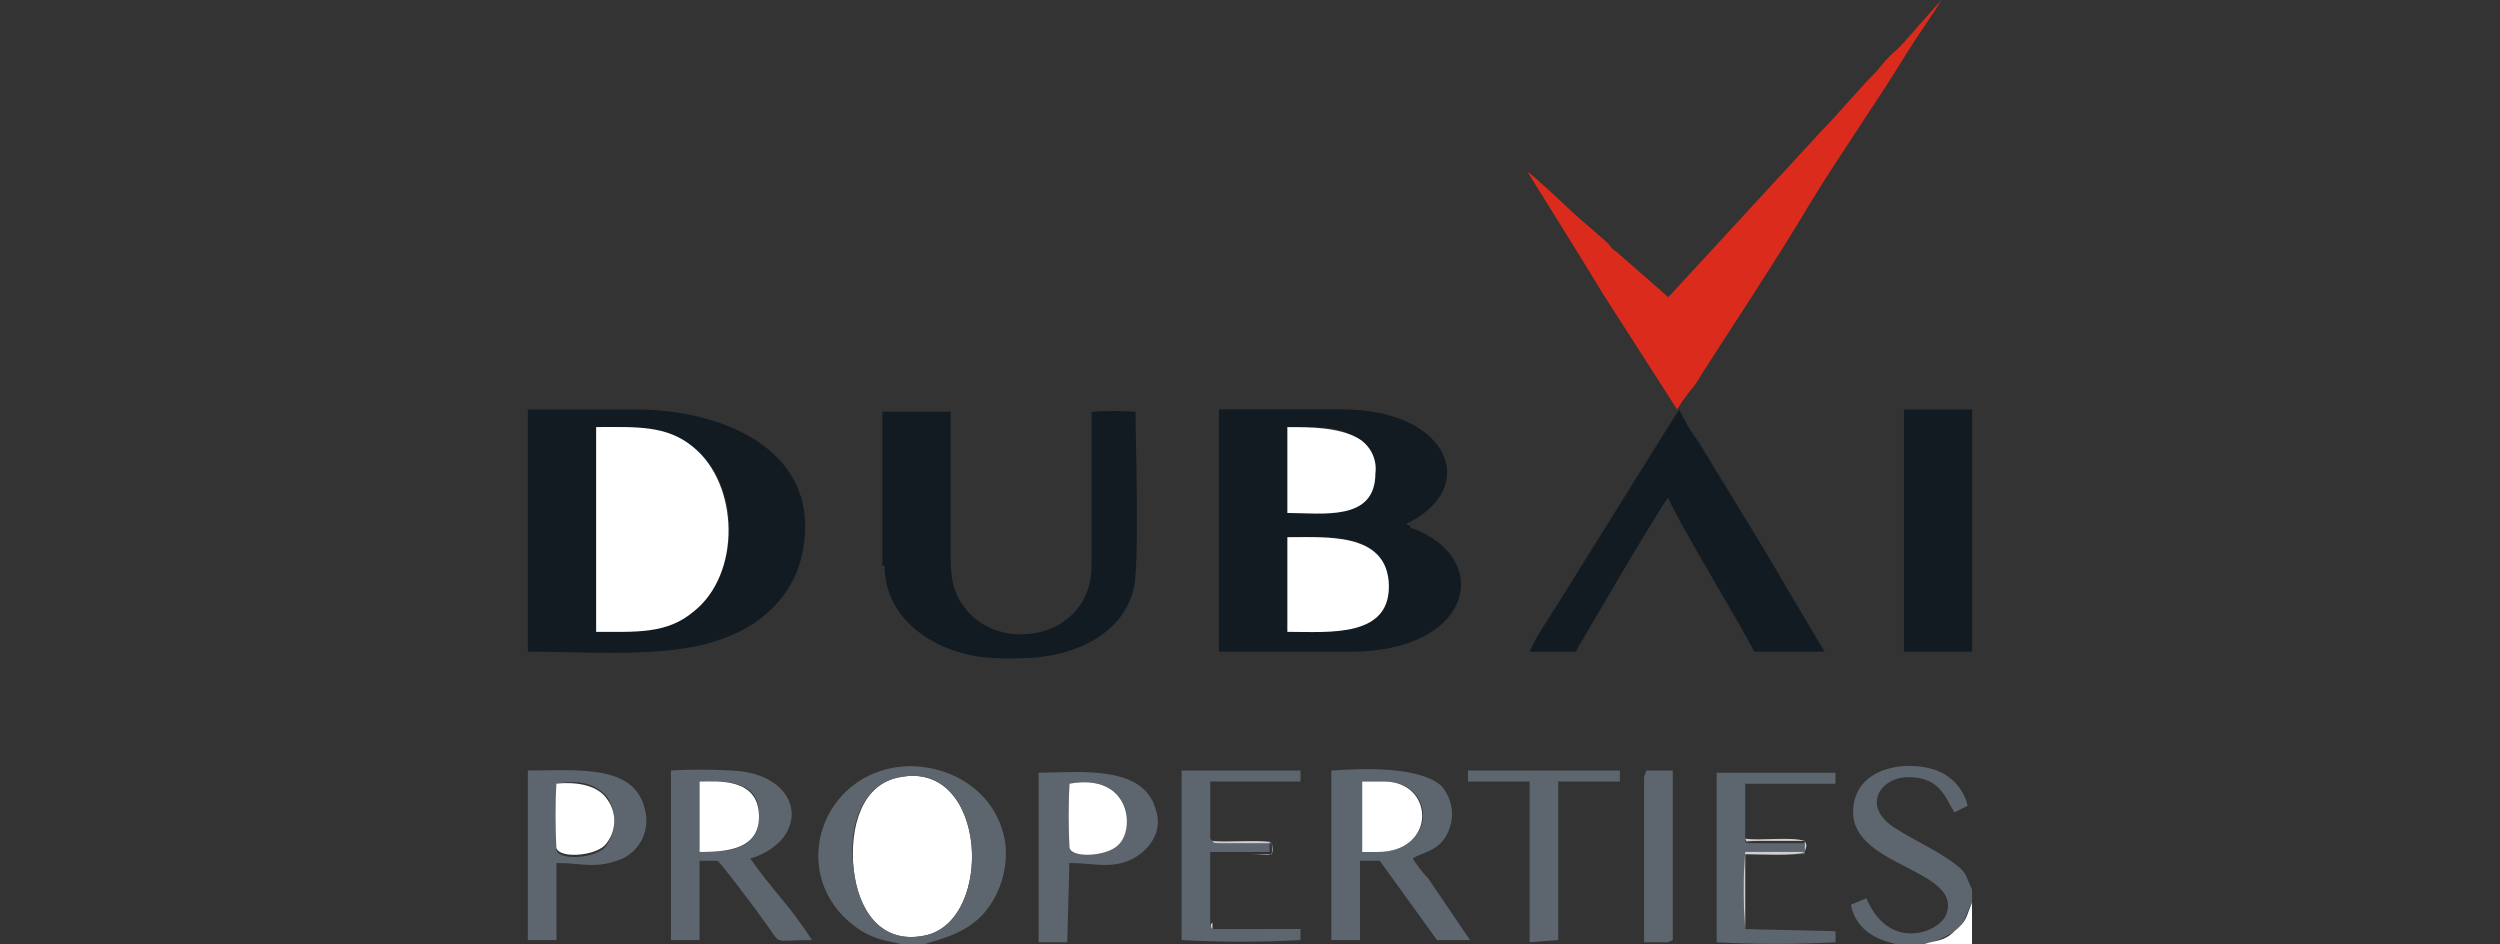 <?xml version="1.0" encoding="utf-8"?>
<svg width="180" height="68" viewBox="0 0 180 68" fill="none" xmlns="http://www.w3.org/2000/svg">
<rect x="0" y="0" width="180" height="68" fill="#333333" stroke="none"/>
<path fill-rule="evenodd" clip-rule="evenodd" d="M87.765 29.958V46.919H97.275C105.994 46.919 107.579 40.257 101.713 38.042C101.551 38.042 101.551 38.042 101.551 37.88L101.234 37.717C106.623 35.181 104.402 29.475 96.637 29.475H87.765V29.958ZM92.679 30.751C94.422 30.751 96.325 30.589 97.752 31.544C98.191 31.793 98.546 32.167 98.772 32.619C98.998 33.071 99.084 33.579 99.02 34.08C99.02 37.568 95.057 36.933 92.683 36.933V30.751H92.679ZM92.679 38.676C95.374 38.676 99.653 38.201 99.971 41.845C100.288 45.966 95.691 45.49 92.679 45.49V38.676Z" fill="#131B22"/>
<path fill-rule="evenodd" clip-rule="evenodd" d="M38.004 46.919C42.283 46.919 47.833 47.394 51.635 46.126C55.123 45.016 57.971 42.321 57.971 37.883C57.971 32.018 51.635 29.483 45.767 29.483H38.004V46.919ZM42.918 45.492V30.751C45.771 30.751 47.99 30.751 49.892 32.178C53.379 34.872 53.379 41.371 49.892 44.066C47.99 45.649 45.771 45.492 42.918 45.492Z" fill="#131B22"/>
<path fill-rule="evenodd" clip-rule="evenodd" d="M63.688 40.737C63.688 44.858 67.809 47.398 72.088 47.398H73.355C77.317 47.398 80.805 45.655 81.597 42.484C82.072 40.899 81.759 31.864 81.759 29.649C80.705 29.57 79.646 29.57 78.591 29.649V40.737C78.591 45.809 72.409 47.073 69.715 44.067C68.763 42.958 68.447 42.006 68.447 40.105V29.642H63.525V40.737H63.688Z" fill="#131B22"/>
<path fill-rule="evenodd" clip-rule="evenodd" d="M120.754 29.483C121.124 28.865 121.548 28.282 122.022 27.74C124.716 23.46 127.728 19.021 130.264 14.742C132.483 11.096 135.178 7.292 137.396 3.646C138.19 2.378 139.139 1.11 139.775 0L137.397 2.695C137.017 3.156 136.593 3.58 136.133 3.963C135.658 4.438 135.34 4.914 134.865 5.389C133.914 6.34 132.171 8.401 131.219 9.352L120.12 21.398L116.316 18.068C115.999 17.905 115.999 17.751 115.682 17.434L113.144 15.217C112.668 14.742 110.291 12.523 109.975 12.364C111.243 14.425 113.938 18.701 115.365 21.082L120.754 29.483Z" fill="#DB2B1D"/>
<path fill-rule="evenodd" clip-rule="evenodd" d="M42.923 45.492C45.776 45.492 47.995 45.654 49.897 44.065C53.384 41.371 53.227 34.872 49.897 32.177C47.995 30.592 45.776 30.748 42.923 30.748V45.492Z" fill="white"/>
<path fill-rule="evenodd" clip-rule="evenodd" d="M120.902 29.483C120.268 30.434 112.501 42.956 111.392 44.7C110.91 45.404 110.486 46.146 110.124 46.918H113.454C113.617 46.602 119.636 36.298 120.116 35.822C120.432 36.932 125.822 45.809 126.298 46.918H131.37L128.827 42.643C126.926 39.312 124.23 35.034 122.328 31.864C121.772 31.122 121.294 30.324 120.902 29.483Z" fill="#131B22"/>
<path fill-rule="evenodd" clip-rule="evenodd" d="M141.996 46.918V29.483H137.082V46.918H141.996Z" fill="#131B22"/>
<path fill-rule="evenodd" clip-rule="evenodd" d="M64.795 55.953C62.1 56.429 61.149 59.441 61.464 62.615C61.781 65.468 63.366 68.004 66.537 67.37C71.609 66.419 71.134 54.69 64.793 55.958" fill="white"/>
<path fill-rule="evenodd" clip-rule="evenodd" d="M54.015 61.818L54.49 61.655C58.453 60.07 57.658 55.632 52.588 55.473C51.163 55.394 49.734 55.394 48.309 55.473V67.683H50.37V61.976H51.639C51.802 61.976 54.651 65.781 54.97 66.256C56.396 68.157 55.445 67.682 58.457 67.682C57.783 66.632 57.042 65.626 56.238 64.671C55.445 63.719 54.812 62.928 54.019 61.818M50.37 56.27C51.796 56.27 54.807 55.953 54.649 58.806C54.649 61.343 52.113 61.343 50.37 61.343V56.27Z" fill="#5D666E"/>
<path fill-rule="evenodd" clip-rule="evenodd" d="M101.72 61.819C102.354 61.343 103.622 61.343 104.257 59.917C104.508 59.375 104.597 58.772 104.513 58.181C104.428 57.59 104.174 57.036 103.781 56.586C102.192 55.161 98.075 55.32 95.855 55.478V67.684H97.916V61.977H99.343L103.464 67.683H105.842L102.83 63.245C102.412 62.809 102.04 62.331 101.72 61.819ZM98.075 56.271H99.659C103.464 56.271 103.464 61.343 99.184 61.343H98.075V56.271Z" fill="#5D666E"/>
<path fill-rule="evenodd" clip-rule="evenodd" d="M64.96 67.996H66.545C67.338 67.679 69.398 67.362 70.824 65.776C71.953 64.46 72.522 62.756 72.412 61.026C72.095 57.538 69.081 55.161 65.438 55.161C59.572 55.323 56.878 61.976 60.682 65.939C62.584 67.841 64.013 67.682 64.962 68M64.799 55.953C71.135 54.685 71.615 66.415 66.542 67.366C63.374 68 61.787 65.465 61.47 62.611C60.997 59.44 62.107 56.429 64.802 55.953H64.799Z" fill="#5D666E"/>
<path fill-rule="evenodd" clip-rule="evenodd" d="M76.997 62.136C78.74 62.136 80.008 62.611 81.594 61.819C82.704 61.185 83.814 59.917 83.179 58.173C82.228 55.005 77.473 55.637 74.779 55.637V67.842H76.84L76.997 62.136ZM76.997 56.43C81.435 55.637 81.753 59.598 80.485 60.868C79.692 61.66 77.154 61.819 76.997 61.03C76.918 59.498 76.918 57.962 76.997 56.43Z" fill="#5D666E"/>
<path fill-rule="evenodd" clip-rule="evenodd" d="M92.692 45.492C95.703 45.492 100.3 45.967 99.984 41.846C99.667 38.359 95.546 38.678 92.692 38.678V45.492Z" fill="white"/>
<path fill-rule="evenodd" clip-rule="evenodd" d="M40.065 62.135C41.966 62.135 42.918 62.61 44.82 61.818C45.479 61.502 46.001 60.96 46.292 60.291C46.584 59.621 46.623 58.869 46.405 58.172C45.612 55.002 41.491 55.477 38.004 55.477V67.683H40.065V62.135ZM40.065 56.429C41.65 56.112 42.918 56.429 43.711 57.38C44.077 57.925 44.258 58.574 44.229 59.23C44.2 59.886 43.961 60.515 43.548 61.026C42.755 61.819 40.217 61.977 40.061 61.188C39.983 59.603 39.984 58.014 40.065 56.429Z" fill="#5D666E"/>
<path fill-rule="evenodd" clip-rule="evenodd" d="M136.598 68.001H138.499C139.291 67.82 140.043 67.498 140.719 67.049C141.67 66.257 141.352 66.098 141.987 64.988V64.038C141.512 63.087 141.67 62.928 140.877 62.295C139.292 61.026 136.439 59.917 135.646 58.964C134.378 57.537 135.646 55.953 137.39 55.953C139.768 55.953 140.084 57.537 140.72 58.489L141.672 58.014C141.537 57.441 141.264 56.911 140.876 56.469C140.489 56.027 139.999 55.687 139.449 55.478C137.388 54.685 133.425 55.161 133.425 58.489C133.425 62.452 141.509 62.611 140.087 65.94C139.453 67.208 135.966 68.476 134.381 64.672L133.267 65.145C133.742 67.523 136.12 67.84 136.598 67.998" fill="#5D666E"/>
<path fill-rule="evenodd" clip-rule="evenodd" d="M87.295 66.891C87.133 66.728 87.133 66.574 87.133 66.257V61.343H91.412V60.55H87.929C87.136 60.55 87.295 60.55 87.136 60.388V56.271H93.635V55.478H85.076V67.683C87.927 67.841 90.785 67.841 93.636 67.683V66.89L87.295 66.891Z" fill="#5D666E"/>
<path fill-rule="evenodd" clip-rule="evenodd" d="M125.66 66.891C125.502 65.099 125.502 63.295 125.66 61.502H129.936V60.709H126.605C125.495 60.709 125.812 60.709 125.654 60.547V56.43H132.153V55.637H123.599V67.842C126.45 68.001 129.308 68.001 132.159 67.842V67.049L125.66 66.891Z" fill="#5D666E"/>
<path fill-rule="evenodd" clip-rule="evenodd" d="M92.692 36.616V36.933C95.228 36.933 99.028 37.567 99.028 34.08C99.093 33.579 99.007 33.071 98.781 32.619C98.555 32.167 98.2 31.793 97.76 31.544C96.338 30.751 94.277 30.751 92.692 30.751V36.616Z" fill="white"/>
<path fill-rule="evenodd" clip-rule="evenodd" d="M110.131 67.842L112.192 67.68V56.271H116.63V55.478H105.693V56.271H110.131V67.842Z" fill="#5D666E"/>
<path fill-rule="evenodd" clip-rule="evenodd" d="M118.376 67.842H120.12L120.437 67.68V55.478H118.539L118.376 55.953V67.842Z" fill="#5D666E"/>
<path fill-rule="evenodd" clip-rule="evenodd" d="M50.368 61.343C52.27 61.343 54.648 61.18 54.648 58.806C54.648 55.953 51.636 56.27 50.368 56.27V61.343Z" fill="white"/>
<path fill-rule="evenodd" clip-rule="evenodd" d="M98.078 61.343H99.187C103.467 61.343 103.308 56.271 99.662 56.271H98.078V61.343Z" fill="white"/>
<path fill-rule="evenodd" clip-rule="evenodd" d="M40.056 56.429C39.977 57.96 39.977 59.495 40.056 61.026C40.218 61.819 42.751 61.66 43.544 60.864C43.955 60.415 44.196 59.836 44.226 59.228C44.256 58.62 44.072 58.02 43.706 57.533C43.072 56.582 41.645 56.265 40.06 56.423" fill="white"/>
<path fill-rule="evenodd" clip-rule="evenodd" d="M77.001 56.429C76.922 57.96 76.922 59.495 77.001 61.026C77.164 61.819 79.696 61.66 80.489 60.863C81.757 59.754 81.44 55.633 77.001 56.425" fill="white"/>
<path fill-rule="evenodd" clip-rule="evenodd" d="M138.497 68H141.985V64.989C141.51 66.098 141.668 66.257 140.717 67.049C139.924 67.842 139.29 67.682 138.497 68Z" fill="white"/>
<path fill-rule="evenodd" clip-rule="evenodd" d="M125.659 66.891V61.501C126.452 61.501 129.463 61.664 129.939 61.339C130.101 60.864 130.101 60.864 129.939 60.546C128.987 60.229 126.77 60.546 125.659 60.383C125.822 60.7 125.497 60.546 126.61 60.546H129.941V61.339H125.659C125.501 63.185 125.501 65.041 125.659 66.886" fill="#CECFD0"/>
<path fill-rule="evenodd" clip-rule="evenodd" d="M87.299 66.887V61.502H89.993C91.578 61.502 91.737 61.819 91.578 60.709C90.945 60.392 88.248 60.709 87.299 60.547C87.461 60.709 87.299 60.709 88.091 60.709H91.578L91.579 61.502H87.299V66.416C87.262 66.444 87.232 66.48 87.211 66.521C87.191 66.562 87.18 66.607 87.18 66.653C87.18 66.7 87.191 66.745 87.211 66.786C87.232 66.828 87.262 66.863 87.299 66.891" fill="#CECFD0"/>
</svg>
